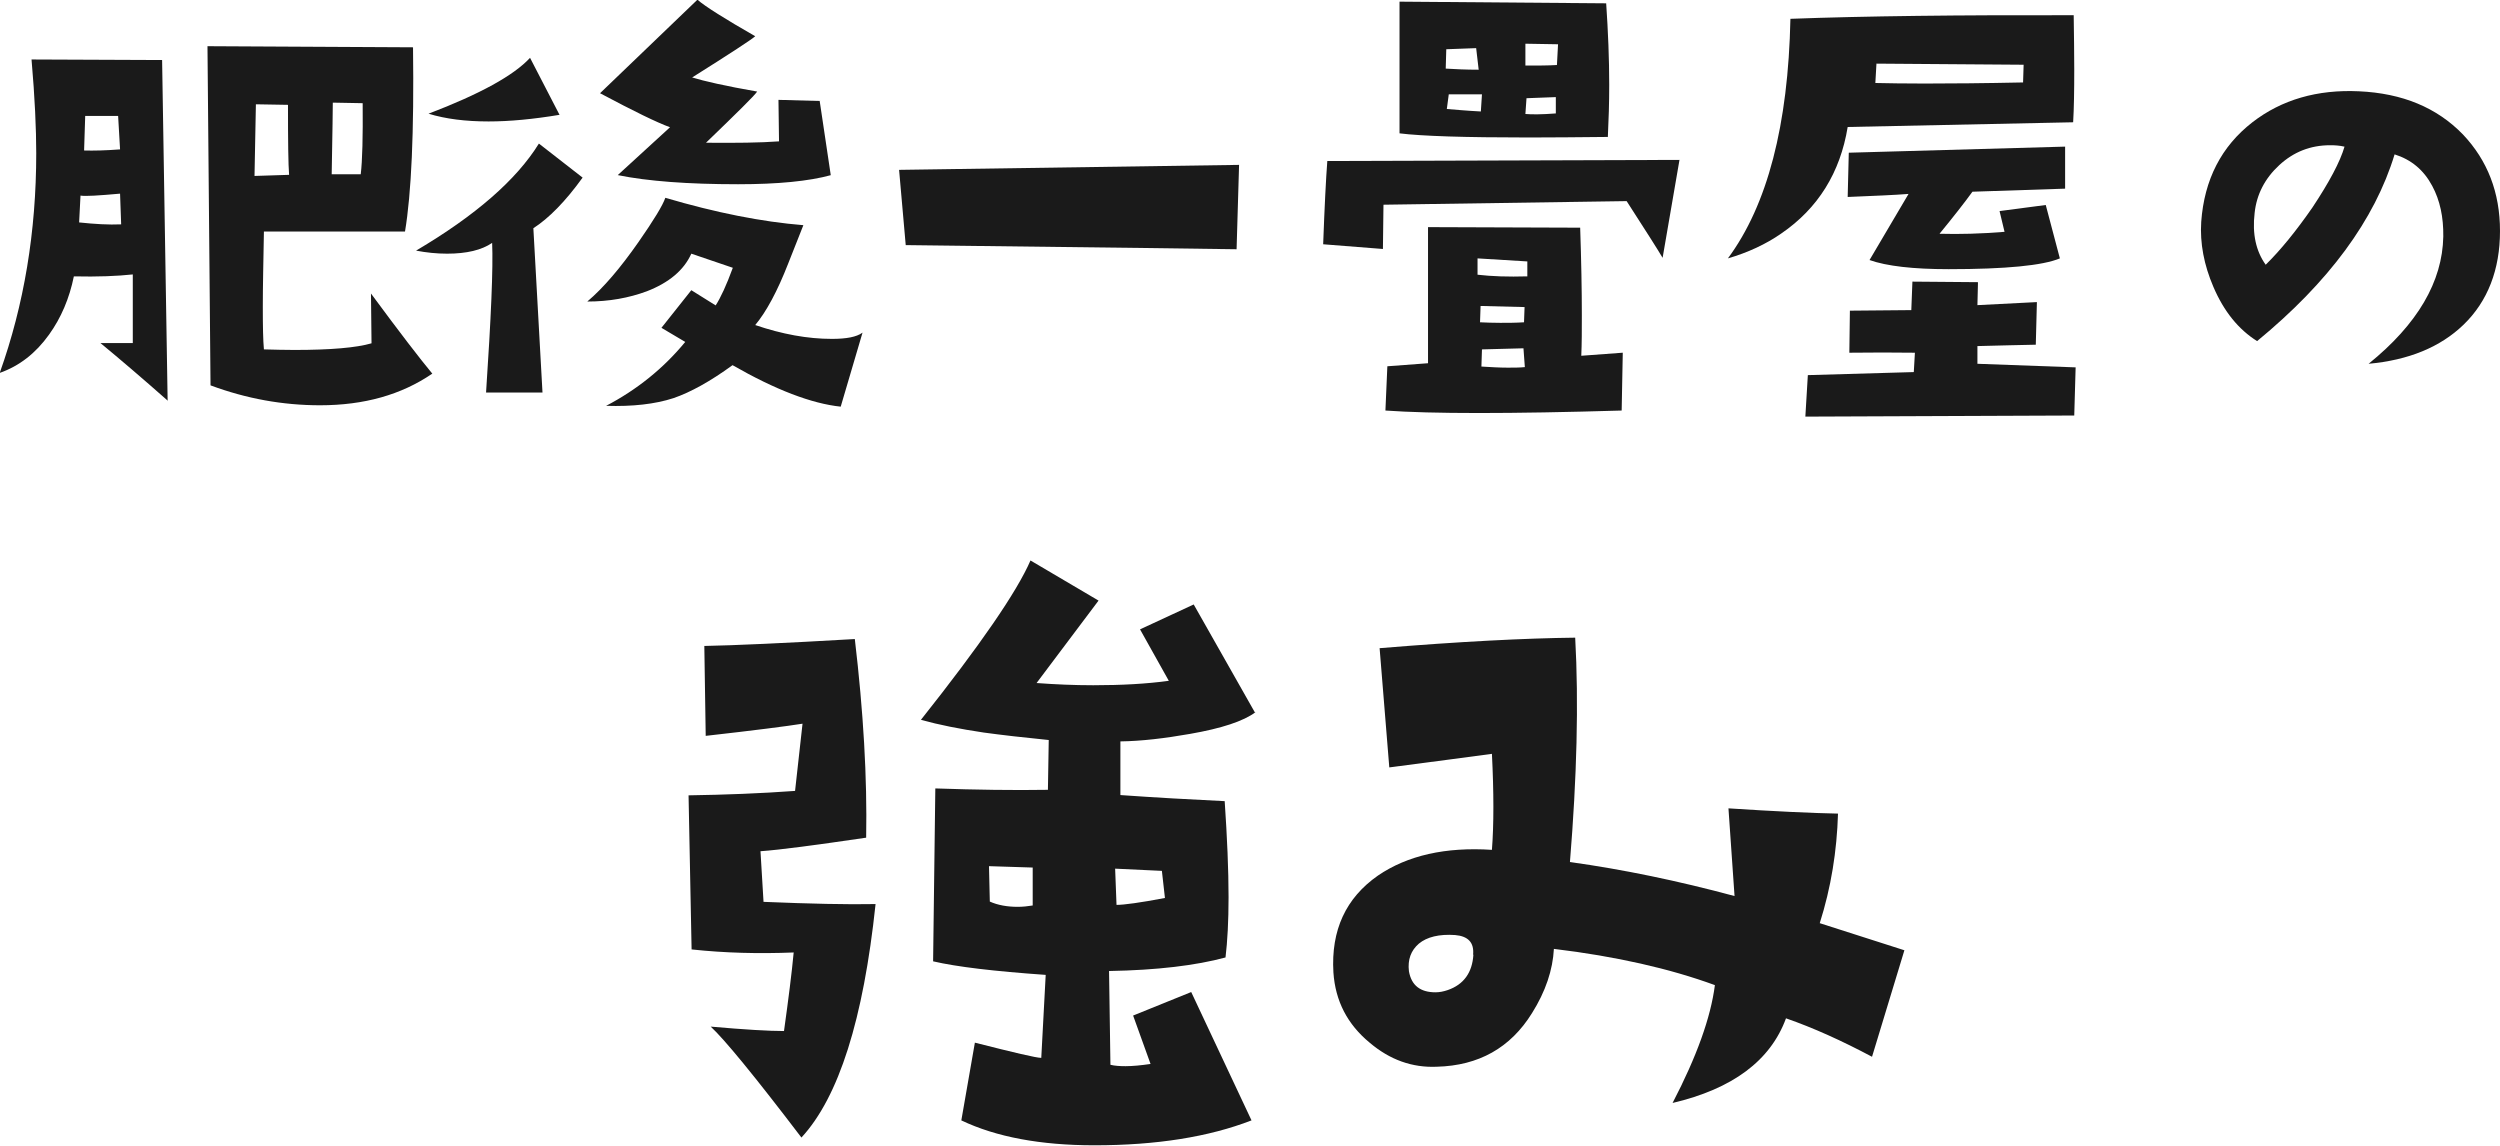 <?xml version="1.0" encoding="UTF-8"?><svg id="_レイヤー_2" xmlns="http://www.w3.org/2000/svg" width="90.37" height="41.42" viewBox="0 0 90.37 41.42"><defs><style>.cls-1{fill:#1a1a1a;stroke-width:0px;}</style></defs><g id="_レイヤー_1-2"><path class="cls-1" d="m6.07,14.49c-.94-.83-1.76-1.53-2.44-2.09h1.17v-2.48c-.56.06-1.27.09-2.13.07-.16.79-.46,1.5-.9,2.11-.48.67-1.07,1.13-1.78,1.38.88-2.46,1.32-5.11,1.32-7.94,0-.88-.05-2.01-.17-3.39l4.72.02.2,12.33Zm-1.69-6.37l-.04-1.12c-.78.07-1.26.1-1.43.07l-.05.97c.56.06,1.07.09,1.52.07Zm-.04-2.72l-.07-1.21h-1.19l-.04,1.25c.34.01.78,0,1.3-.04Zm11.28,8.11c-1.11.76-2.46,1.14-4.05,1.14-1.35,0-2.67-.24-3.96-.72l-.11-12.26,7.43.04c.04,3.07-.06,5.29-.29,6.66h-5.1c-.02,1.1-.04,2.01-.04,2.72s.01,1.22.04,1.54c.39.01.76.02,1.1.02,1.31,0,2.24-.08,2.79-.24l-.02-1.8c1.04,1.41,1.78,2.37,2.22,2.9Zm-5.17-7.19c-.03-.38-.04-1.22-.04-2.53l-1.16-.02-.05,2.59,1.25-.04Zm2.66-2.59l-1.08-.02c0,.17-.01,1.03-.04,2.59h1.05c.06-.5.08-1.36.07-2.57Z"/><path class="cls-1" d="m21.06,6.42c-.62.86-1.22,1.47-1.78,1.83l.33,5.94h-2.04c.18-2.7.26-4.51.22-5.41-.38.26-.92.39-1.63.39-.38,0-.75-.04-1.12-.11,2.15-1.27,3.63-2.56,4.44-3.87l1.58,1.23Zm-.83-2.27c-.96.16-1.81.24-2.57.24-.83,0-1.55-.09-2.17-.28,1.86-.71,3.08-1.38,3.67-2.02l1.06,2.05Zm10.95,7.87l-.79,2.68c-1.05-.11-2.36-.61-3.91-1.5-.81.59-1.52.98-2.13,1.19-.67.22-1.49.31-2.44.28,1.11-.58,2.07-1.35,2.86-2.31l-.86-.51,1.08-1.36.88.55c.18-.28.39-.73.62-1.36l-1.5-.51c-.27.6-.81,1.05-1.61,1.36-.65.24-1.36.37-2.15.37.59-.5,1.2-1.22,1.85-2.15.55-.79.88-1.33.97-1.6,1.83.54,3.5.87,4.99.99l-.55,1.39c-.39,1-.79,1.74-1.19,2.22.97.33,1.89.5,2.77.5.53,0,.89-.07,1.1-.22Zm-1.14-5.69c-.8.22-1.92.33-3.36.33-1.82,0-3.27-.11-4.35-.33l1.89-1.73c-.47-.17-1.31-.58-2.53-1.23l3.52-3.38c.29.25.99.69,2.09,1.32-.12.11-.88.61-2.28,1.49.42.13,1.2.31,2.35.51-.1.15-.72.76-1.85,1.85,1.08.01,1.96,0,2.64-.05l-.02-1.5,1.49.04.4,2.68Z"/><path class="cls-1" d="m44.79,5.96l-.09,3.05c-.46-.01-4.45-.06-11.96-.15l-.24-2.72,12.29-.18Z"/><path class="cls-1" d="m60.71,5.78l-.61,3.54c-.17-.29-.61-.98-1.3-2.05l-8.79.13-.02,1.6-2.16-.17c.05-1.36.1-2.36.15-3.01l12.73-.04Zm-2.05,6.97l-.04,2.09c-2.02.06-3.74.09-5.16.09s-2.54-.03-3.38-.09l.07-1.6,1.47-.11v-4.92l5.5.02c.04,1.19.06,2.24.06,3.16,0,.54,0,1.03-.02,1.47l1.49-.11Zm-.55-7.8c-1.05.01-2,.02-2.84.02-2.32,0-3.88-.05-4.68-.15V.06l7.47.06c.07,1.03.11,2.01.11,2.95,0,.65-.02,1.28-.05,1.89Zm-4.66-2.44l-.09-.77-1.08.04-.02.7c.33.02.73.04,1.19.04Zm.11.9h-1.19l-.07.53c.26.02.67.06,1.23.09l.04-.62Zm1.65,6.57v-.53l-1.8-.11v.59c.51.06,1.11.08,1.8.06Zm-.09,1.12l-1.6-.04-.02.59c.22.01.46.02.73.02s.56,0,.86-.02l.02-.55Zm0,2.17l-.05-.68-1.5.04-.02.62c.33.02.65.04.95.04.22,0,.43,0,.62-.02Zm1.19-11.67l-1.17-.02v.79c.45,0,.83,0,1.14-.02l.04-.75Zm-.07,2.5v-.59l-1.06.04-.04.57c.22.02.59.02,1.1-.02Z"/><path class="cls-1" d="m74.96.55c.01.73.02,1.39.02,1.96,0,.77-.01,1.41-.04,1.91l-8.15.17c-.27,1.65-1.07,2.94-2.4,3.85-.56.39-1.21.69-1.93.9,1.43-1.93,2.18-4.82,2.26-8.66,2.69-.1,6.1-.14,10.24-.13Zm.07,12.73l-.05,1.74-9.72.04.09-1.5,3.83-.11.04-.7c-.77-.01-1.56-.01-2.37,0l.02-1.52,2.22-.02.04-1.03,2.37.02-.02.83,2.15-.11-.04,1.54c-.58.01-1.28.03-2.11.05v.64l3.56.13Zm-.39-6.46l-3.34.11c-.29.4-.69.91-1.19,1.52.72.02,1.5,0,2.35-.07l-.18-.75,1.67-.22.51,1.93c-.62.26-1.96.39-4.02.39-1.28,0-2.24-.11-2.86-.33l1.41-2.39c-.5.04-1.24.07-2.2.11l.04-1.6,7.82-.22v1.52Zm-1.49-4.48l-5.32-.04-.04.7c.46.01,1.06.02,1.78.02.95,0,2.14-.01,3.56-.04l.02-.64Z"/><path class="cls-1" d="m85.62,13.15c1.77-1.43,2.67-2.97,2.7-4.6.01-.7-.12-1.31-.4-1.83-.31-.58-.76-.95-1.36-1.14-.72,2.37-2.38,4.62-4.97,6.75-.67-.42-1.2-1.07-1.58-1.96-.34-.79-.49-1.58-.44-2.35.11-1.53.73-2.73,1.85-3.6,1.06-.82,2.35-1.19,3.85-1.12,1.57.07,2.82.59,3.76,1.56.89.94,1.34,2.1,1.34,3.49s-.44,2.54-1.32,3.39c-.84.81-1.99,1.28-3.43,1.41Zm-.88-7.85c-.17-.04-.34-.05-.51-.05-.71,0-1.32.24-1.84.72-.52.48-.82,1.06-.89,1.73-.09.76.05,1.38.4,1.87.54-.53,1.1-1.22,1.69-2.07.61-.92,1-1.65,1.16-2.2Z"/><path class="cls-1" d="m31.65,32.68c-.44,4.17-1.33,6.98-2.68,8.44-1.69-2.22-2.79-3.56-3.28-4.01,1.24.11,2.12.16,2.65.16.16-1.15.28-2.09.35-2.84-1.26.05-2.48.02-3.69-.11l-.11-5.57c1.33-.02,2.61-.07,3.85-.16l.27-2.43c-.56.09-1.73.24-3.5.44l-.05-3.25c1.06-.02,2.87-.1,5.44-.25.31,2.62.45,5.02.41,7.18-1.84.27-3.11.44-3.82.49l.11,1.83c1.69.07,3.04.1,4.04.08Zm13.74-6.94c-.44.33-1.23.59-2.38.79-.91.16-1.75.26-2.51.27v1.94c1.27.09,2.53.16,3.77.22.09,1.33.14,2.49.14,3.47,0,.87-.04,1.6-.11,2.18-1.07.29-2.48.46-4.21.49l.05,3.39c.16.04.35.05.55.05.25,0,.56-.03.9-.08l-.63-1.75,2.1-.85,2.18,4.64c-1.55.6-3.44.9-5.68.9-1.95,0-3.55-.3-4.81-.9l.49-2.81c1.42.36,2.22.55,2.4.55l.16-3c-1.86-.13-3.21-.29-4.07-.49l.08-6.25c1.47.05,2.83.07,4.07.05l.03-1.8c-.91-.09-1.69-.18-2.35-.27-.87-.13-1.63-.28-2.27-.46,2.15-2.71,3.47-4.63,3.96-5.76l2.46,1.45-2.24,2.98c.67.05,1.36.08,2.05.08,1.02,0,1.93-.05,2.73-.16l-1.04-1.86,1.94-.9,2.21,3.9Zm-8.06,6.99v-1.37l-1.58-.05.03,1.28c.29.13.63.19,1.01.19.18,0,.36-.02.55-.05Zm4.78-.27l-.11-.98-1.69-.08.05,1.31c.27,0,.86-.08,1.75-.25Z"/><path class="cls-1" d="m68.84,34.35l-1.17,3.85c-1.09-.58-2.13-1.05-3.11-1.39-.56,1.53-1.93,2.55-4.1,3.06.87-1.67,1.38-3.09,1.53-4.26-1.64-.6-3.58-1.04-5.82-1.31-.04.76-.3,1.54-.79,2.32-.78,1.26-1.93,1.9-3.44,1.94-.89.04-1.7-.25-2.43-.87-.8-.66-1.24-1.5-1.31-2.54-.09-1.53.45-2.69,1.61-3.5,1.07-.73,2.45-1.04,4.12-.93.07-.91.07-2.07,0-3.47-.8.11-2.04.27-3.71.49l-.35-4.31c2.91-.24,5.27-.36,7.07-.38.13,2.35.06,5.05-.19,8.11,1.93.27,3.91.68,5.95,1.23l-.22-3.17c1.68.11,2.99.17,3.96.19-.04,1.35-.25,2.67-.66,3.96l3.06.98Zm-15.59.16c.04-.44-.18-.67-.65-.71-.58-.04-1.02.07-1.31.31-.29.25-.41.58-.36,1,.09.51.41.76.96.76.15,0,.29-.03.44-.08.58-.2.89-.63.93-1.28Z"/></g></svg>